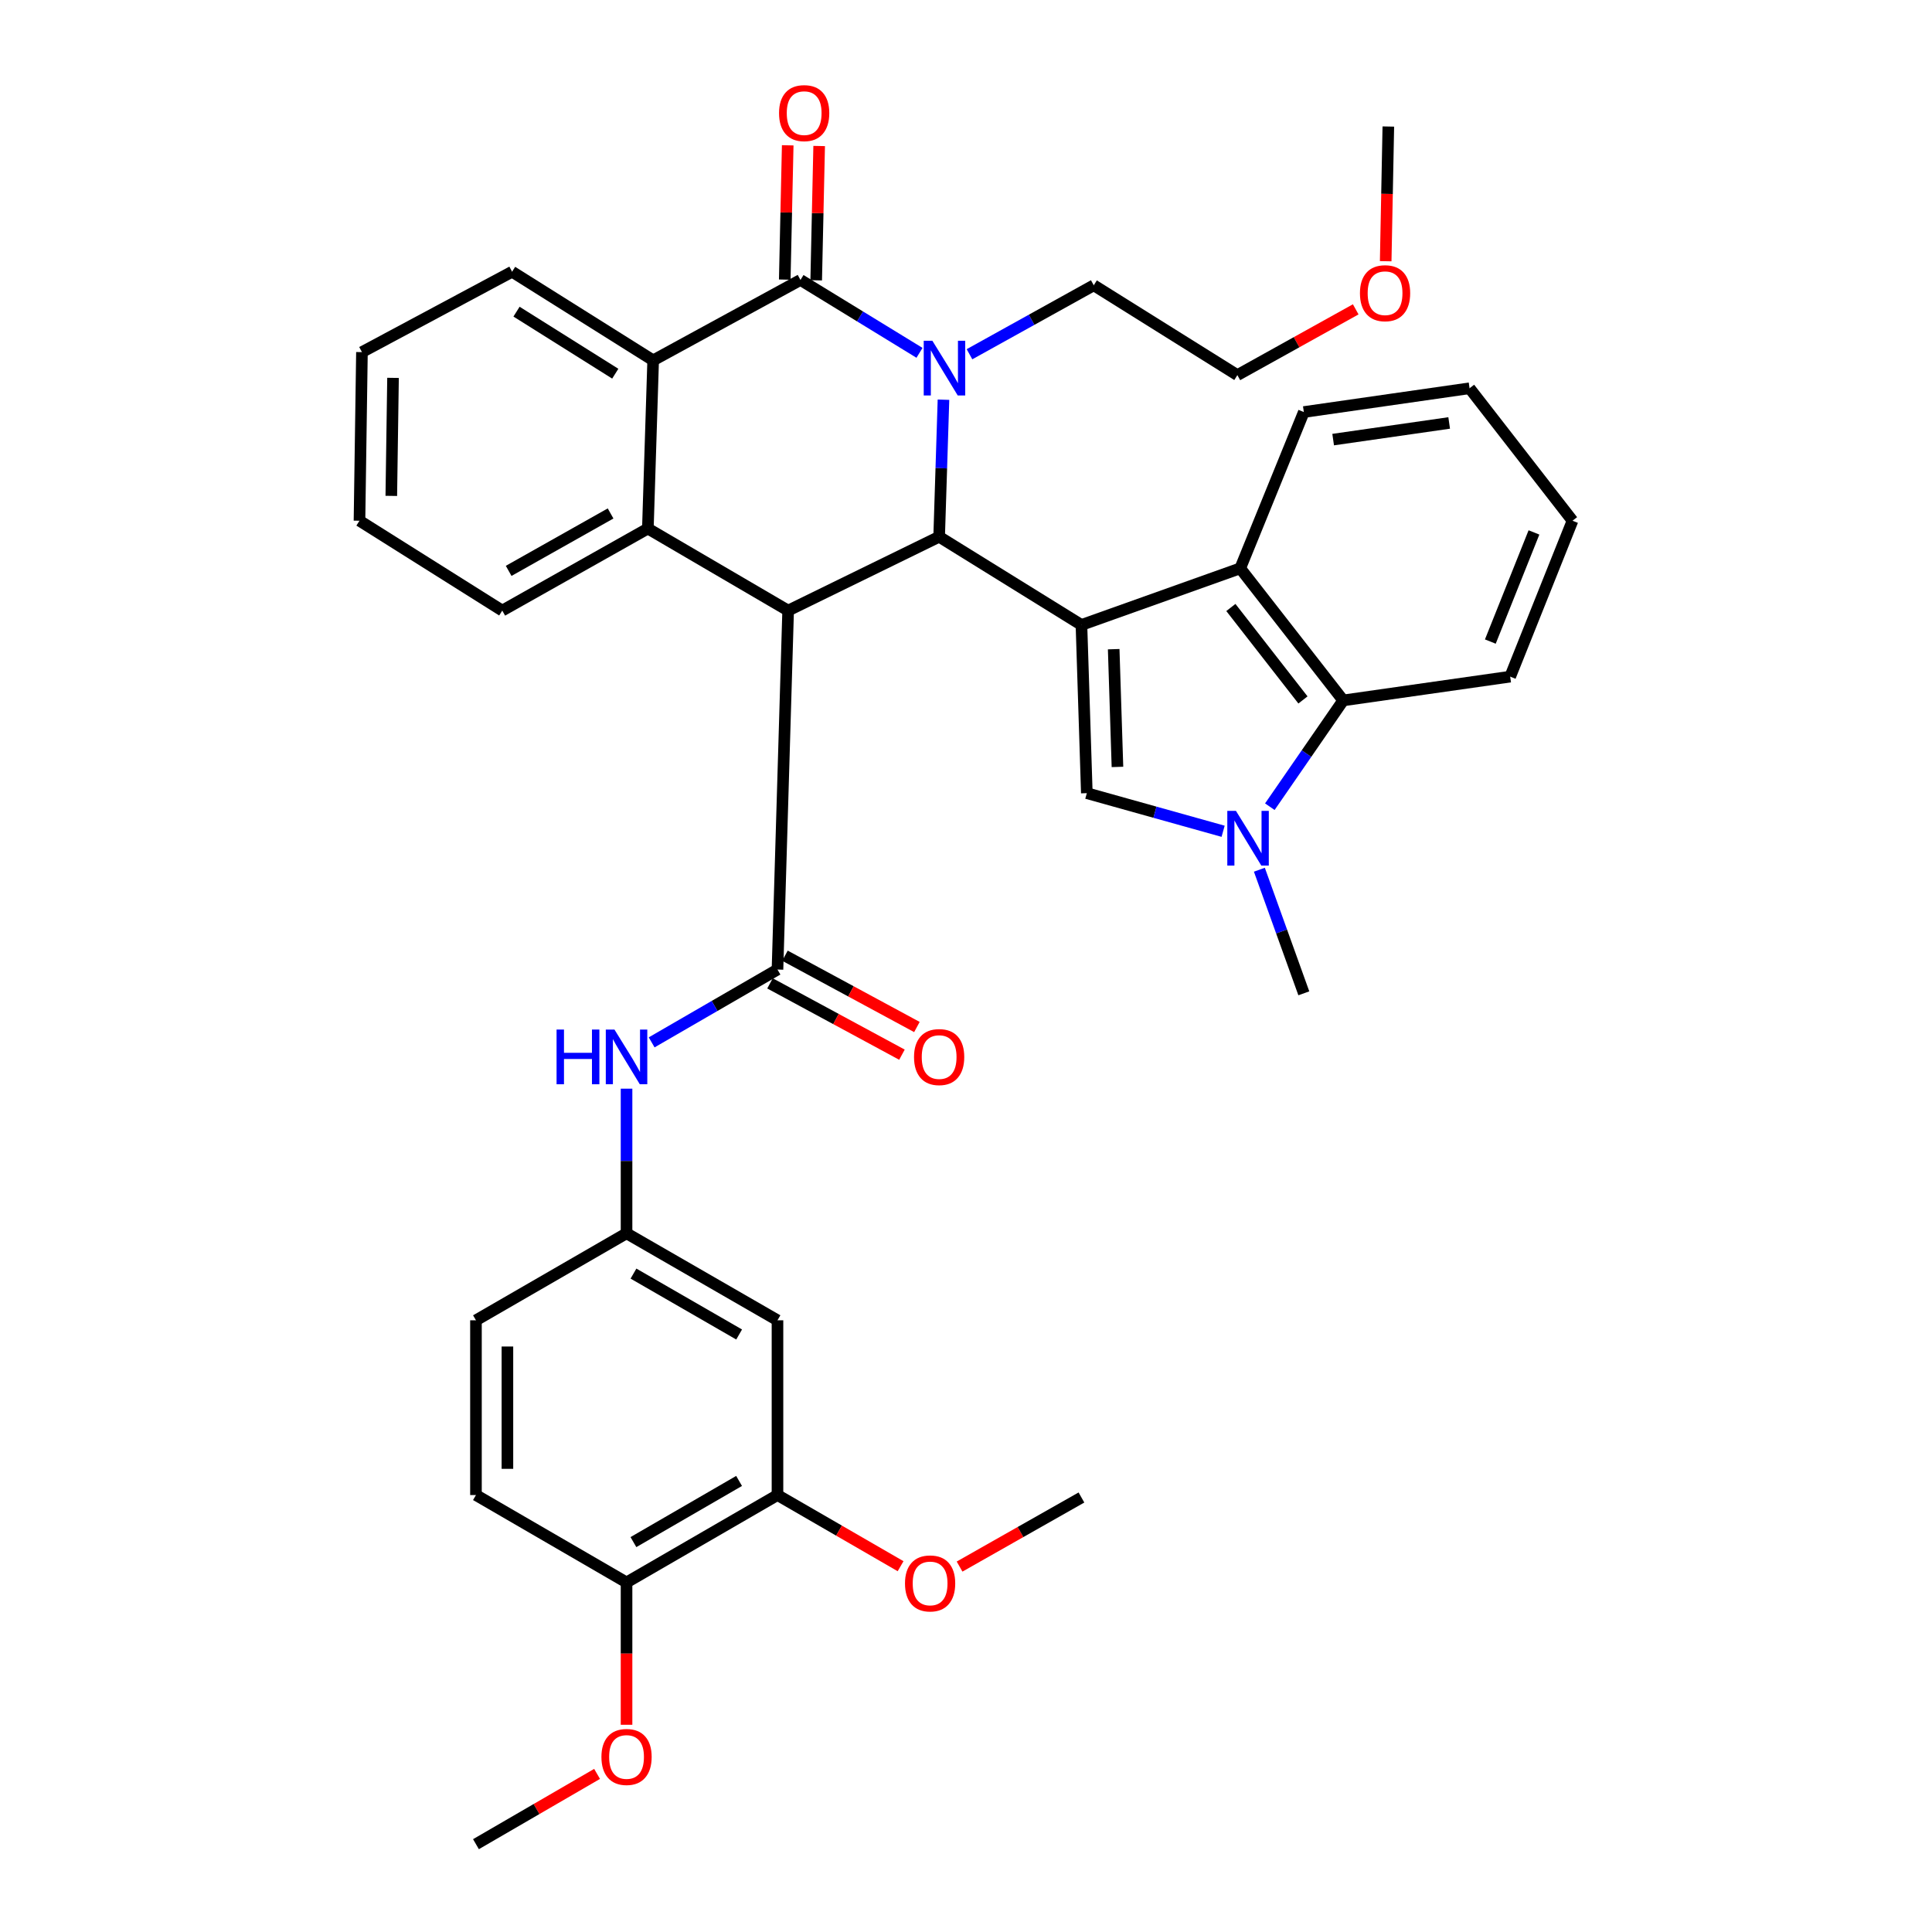 <?xml version='1.0' encoding='iso-8859-1'?>
<svg version='1.1' baseProfile='full'
              xmlns='http://www.w3.org/2000/svg'
                      xmlns:rdkit='http://www.rdkit.org/xml'
                      xmlns:xlink='http://www.w3.org/1999/xlink'
                  xml:space='preserve'
width='1000px' height='1000px' viewBox='0 0 1000 1000'>
<!-- END OF HEADER -->
<rect style='opacity:1.0;fill:#FFFFFF;stroke:none' width='1000' height='1000' x='0' y='0'> </rect>
<path class='bond-2' d='M 559.755,323.472 L 486.099,277.818' style='fill:none;fill-rule:evenodd;stroke:#000000;stroke-width:6px;stroke-linecap:butt;stroke-linejoin:miter;stroke-opacity:1' />
<path class='bond-5' d='M 559.755,323.472 L 562.54,410.54' style='fill:none;fill-rule:evenodd;stroke:#000000;stroke-width:6px;stroke-linecap:butt;stroke-linejoin:miter;stroke-opacity:1' />
<path class='bond-5' d='M 576.444,336.012 L 578.394,396.96' style='fill:none;fill-rule:evenodd;stroke:#000000;stroke-width:6px;stroke-linecap:butt;stroke-linejoin:miter;stroke-opacity:1' />
<path class='bond-9' d='M 559.755,323.472 L 641.939,294.169' style='fill:none;fill-rule:evenodd;stroke:#000000;stroke-width:6px;stroke-linecap:butt;stroke-linejoin:miter;stroke-opacity:1' />
<path class='bond-0' d='M 407.94,316.038 L 486.099,277.818' style='fill:none;fill-rule:evenodd;stroke:#000000;stroke-width:6px;stroke-linecap:butt;stroke-linejoin:miter;stroke-opacity:1' />
<path class='bond-4' d='M 407.94,316.038 L 402.423,501.832' style='fill:none;fill-rule:evenodd;stroke:#000000;stroke-width:6px;stroke-linecap:butt;stroke-linejoin:miter;stroke-opacity:1' />
<path class='bond-6' d='M 407.94,316.038 L 335.333,273.576' style='fill:none;fill-rule:evenodd;stroke:#000000;stroke-width:6px;stroke-linecap:butt;stroke-linejoin:miter;stroke-opacity:1' />
<path class='bond-1' d='M 488.341,206.885 L 487.22,242.351' style='fill:none;fill-rule:evenodd;stroke:#0000FF;stroke-width:6px;stroke-linecap:butt;stroke-linejoin:miter;stroke-opacity:1' />
<path class='bond-1' d='M 487.22,242.351 L 486.099,277.818' style='fill:none;fill-rule:evenodd;stroke:#000000;stroke-width:6px;stroke-linecap:butt;stroke-linejoin:miter;stroke-opacity:1' />
<path class='bond-3' d='M 475.933,182.628 L 445.129,163.766' style='fill:none;fill-rule:evenodd;stroke:#0000FF;stroke-width:6px;stroke-linecap:butt;stroke-linejoin:miter;stroke-opacity:1' />
<path class='bond-3' d='M 445.129,163.766 L 414.325,144.905' style='fill:none;fill-rule:evenodd;stroke:#000000;stroke-width:6px;stroke-linecap:butt;stroke-linejoin:miter;stroke-opacity:1' />
<path class='bond-18' d='M 501.807,183.356 L 533.969,165.51' style='fill:none;fill-rule:evenodd;stroke:#0000FF;stroke-width:6px;stroke-linecap:butt;stroke-linejoin:miter;stroke-opacity:1' />
<path class='bond-18' d='M 533.969,165.51 L 566.131,147.663' style='fill:none;fill-rule:evenodd;stroke:#000000;stroke-width:6px;stroke-linecap:butt;stroke-linejoin:miter;stroke-opacity:1' />
<path class='bond-8' d='M 414.325,144.905 L 338.074,186.517' style='fill:none;fill-rule:evenodd;stroke:#000000;stroke-width:6px;stroke-linecap:butt;stroke-linejoin:miter;stroke-opacity:1' />
<path class='bond-14' d='M 422.463,145.085 L 423.23,110.328' style='fill:none;fill-rule:evenodd;stroke:#000000;stroke-width:6px;stroke-linecap:butt;stroke-linejoin:miter;stroke-opacity:1' />
<path class='bond-14' d='M 423.23,110.328 L 423.997,75.571' style='fill:none;fill-rule:evenodd;stroke:#FF0000;stroke-width:6px;stroke-linecap:butt;stroke-linejoin:miter;stroke-opacity:1' />
<path class='bond-14' d='M 406.187,144.725 L 406.954,109.969' style='fill:none;fill-rule:evenodd;stroke:#000000;stroke-width:6px;stroke-linecap:butt;stroke-linejoin:miter;stroke-opacity:1' />
<path class='bond-14' d='M 406.954,109.969 L 407.722,75.212' style='fill:none;fill-rule:evenodd;stroke:#FF0000;stroke-width:6px;stroke-linecap:butt;stroke-linejoin:miter;stroke-opacity:1' />
<path class='bond-11' d='M 402.423,501.832 L 369.859,520.681' style='fill:none;fill-rule:evenodd;stroke:#000000;stroke-width:6px;stroke-linecap:butt;stroke-linejoin:miter;stroke-opacity:1' />
<path class='bond-11' d='M 369.859,520.681 L 337.296,539.53' style='fill:none;fill-rule:evenodd;stroke:#0000FF;stroke-width:6px;stroke-linecap:butt;stroke-linejoin:miter;stroke-opacity:1' />
<path class='bond-16' d='M 398.553,508.993 L 432.702,527.448' style='fill:none;fill-rule:evenodd;stroke:#000000;stroke-width:6px;stroke-linecap:butt;stroke-linejoin:miter;stroke-opacity:1' />
<path class='bond-16' d='M 432.702,527.448 L 466.851,545.903' style='fill:none;fill-rule:evenodd;stroke:#FF0000;stroke-width:6px;stroke-linecap:butt;stroke-linejoin:miter;stroke-opacity:1' />
<path class='bond-16' d='M 406.293,494.671 L 440.442,513.126' style='fill:none;fill-rule:evenodd;stroke:#000000;stroke-width:6px;stroke-linecap:butt;stroke-linejoin:miter;stroke-opacity:1' />
<path class='bond-16' d='M 440.442,513.126 L 474.591,531.581' style='fill:none;fill-rule:evenodd;stroke:#FF0000;stroke-width:6px;stroke-linecap:butt;stroke-linejoin:miter;stroke-opacity:1' />
<path class='bond-7' d='M 562.54,410.54 L 597.812,420.403' style='fill:none;fill-rule:evenodd;stroke:#000000;stroke-width:6px;stroke-linecap:butt;stroke-linejoin:miter;stroke-opacity:1' />
<path class='bond-7' d='M 597.812,420.403 L 633.084,430.266' style='fill:none;fill-rule:evenodd;stroke:#0000FF;stroke-width:6px;stroke-linecap:butt;stroke-linejoin:miter;stroke-opacity:1' />
<path class='bond-22' d='M 335.333,273.576 L 259.969,316.038' style='fill:none;fill-rule:evenodd;stroke:#000000;stroke-width:6px;stroke-linecap:butt;stroke-linejoin:miter;stroke-opacity:1' />
<path class='bond-22' d='M 316.037,265.762 L 263.282,295.486' style='fill:none;fill-rule:evenodd;stroke:#000000;stroke-width:6px;stroke-linecap:butt;stroke-linejoin:miter;stroke-opacity:1' />
<path class='bond-39' d='M 335.333,273.576 L 338.074,186.517' style='fill:none;fill-rule:evenodd;stroke:#000000;stroke-width:6px;stroke-linecap:butt;stroke-linejoin:miter;stroke-opacity:1' />
<path class='bond-21' d='M 651.85,450.167 L 663.355,482.154' style='fill:none;fill-rule:evenodd;stroke:#0000FF;stroke-width:6px;stroke-linecap:butt;stroke-linejoin:miter;stroke-opacity:1' />
<path class='bond-21' d='M 663.355,482.154 L 674.859,514.141' style='fill:none;fill-rule:evenodd;stroke:#000000;stroke-width:6px;stroke-linecap:butt;stroke-linejoin:miter;stroke-opacity:1' />
<path class='bond-37' d='M 657.263,417.547 L 676.254,390.041' style='fill:none;fill-rule:evenodd;stroke:#0000FF;stroke-width:6px;stroke-linecap:butt;stroke-linejoin:miter;stroke-opacity:1' />
<path class='bond-37' d='M 676.254,390.041 L 695.245,362.534' style='fill:none;fill-rule:evenodd;stroke:#000000;stroke-width:6px;stroke-linecap:butt;stroke-linejoin:miter;stroke-opacity:1' />
<path class='bond-24' d='M 338.074,186.517 L 265.06,140.645' style='fill:none;fill-rule:evenodd;stroke:#000000;stroke-width:6px;stroke-linecap:butt;stroke-linejoin:miter;stroke-opacity:1' />
<path class='bond-24' d='M 318.461,193.421 L 267.352,161.311' style='fill:none;fill-rule:evenodd;stroke:#000000;stroke-width:6px;stroke-linecap:butt;stroke-linejoin:miter;stroke-opacity:1' />
<path class='bond-10' d='M 641.939,294.169 L 695.245,362.534' style='fill:none;fill-rule:evenodd;stroke:#000000;stroke-width:6px;stroke-linecap:butt;stroke-linejoin:miter;stroke-opacity:1' />
<path class='bond-10' d='M 637.097,314.434 L 674.411,362.29' style='fill:none;fill-rule:evenodd;stroke:#000000;stroke-width:6px;stroke-linecap:butt;stroke-linejoin:miter;stroke-opacity:1' />
<path class='bond-25' d='M 641.939,294.169 L 674.859,213.27' style='fill:none;fill-rule:evenodd;stroke:#000000;stroke-width:6px;stroke-linecap:butt;stroke-linejoin:miter;stroke-opacity:1' />
<path class='bond-27' d='M 695.245,362.534 L 781.671,350.225' style='fill:none;fill-rule:evenodd;stroke:#000000;stroke-width:6px;stroke-linecap:butt;stroke-linejoin:miter;stroke-opacity:1' />
<path class='bond-15' d='M 324.299,563.495 L 324.299,600.924' style='fill:none;fill-rule:evenodd;stroke:#0000FF;stroke-width:6px;stroke-linecap:butt;stroke-linejoin:miter;stroke-opacity:1' />
<path class='bond-15' d='M 324.299,600.924 L 324.299,638.353' style='fill:none;fill-rule:evenodd;stroke:#000000;stroke-width:6px;stroke-linecap:butt;stroke-linejoin:miter;stroke-opacity:1' />
<path class='bond-12' d='M 402.423,683.384 L 324.299,638.353' style='fill:none;fill-rule:evenodd;stroke:#000000;stroke-width:6px;stroke-linecap:butt;stroke-linejoin:miter;stroke-opacity:1' />
<path class='bond-12' d='M 382.575,690.734 L 327.888,659.212' style='fill:none;fill-rule:evenodd;stroke:#000000;stroke-width:6px;stroke-linecap:butt;stroke-linejoin:miter;stroke-opacity:1' />
<path class='bond-13' d='M 402.423,683.384 L 402.423,773.834' style='fill:none;fill-rule:evenodd;stroke:#000000;stroke-width:6px;stroke-linecap:butt;stroke-linejoin:miter;stroke-opacity:1' />
<path class='bond-23' d='M 402.423,773.834 L 434.282,792.25' style='fill:none;fill-rule:evenodd;stroke:#000000;stroke-width:6px;stroke-linecap:butt;stroke-linejoin:miter;stroke-opacity:1' />
<path class='bond-23' d='M 434.282,792.25 L 466.142,810.666' style='fill:none;fill-rule:evenodd;stroke:#FF0000;stroke-width:6px;stroke-linecap:butt;stroke-linejoin:miter;stroke-opacity:1' />
<path class='bond-41' d='M 402.423,773.834 L 324.299,819.064' style='fill:none;fill-rule:evenodd;stroke:#000000;stroke-width:6px;stroke-linecap:butt;stroke-linejoin:miter;stroke-opacity:1' />
<path class='bond-41' d='M 382.548,766.53 L 327.861,798.191' style='fill:none;fill-rule:evenodd;stroke:#000000;stroke-width:6px;stroke-linecap:butt;stroke-linejoin:miter;stroke-opacity:1' />
<path class='bond-20' d='M 324.299,638.353 L 246.357,683.384' style='fill:none;fill-rule:evenodd;stroke:#000000;stroke-width:6px;stroke-linecap:butt;stroke-linejoin:miter;stroke-opacity:1' />
<path class='bond-17' d='M 324.299,819.064 L 246.357,773.834' style='fill:none;fill-rule:evenodd;stroke:#000000;stroke-width:6px;stroke-linecap:butt;stroke-linejoin:miter;stroke-opacity:1' />
<path class='bond-26' d='M 324.299,819.064 L 324.299,855.902' style='fill:none;fill-rule:evenodd;stroke:#000000;stroke-width:6px;stroke-linecap:butt;stroke-linejoin:miter;stroke-opacity:1' />
<path class='bond-26' d='M 324.299,855.902 L 324.299,892.739' style='fill:none;fill-rule:evenodd;stroke:#FF0000;stroke-width:6px;stroke-linecap:butt;stroke-linejoin:miter;stroke-opacity:1' />
<path class='bond-29' d='M 566.131,147.663 L 640.456,194.159' style='fill:none;fill-rule:evenodd;stroke:#000000;stroke-width:6px;stroke-linecap:butt;stroke-linejoin:miter;stroke-opacity:1' />
<path class='bond-19' d='M 246.357,773.834 L 246.357,683.384' style='fill:none;fill-rule:evenodd;stroke:#000000;stroke-width:6px;stroke-linecap:butt;stroke-linejoin:miter;stroke-opacity:1' />
<path class='bond-19' d='M 262.637,760.267 L 262.637,696.952' style='fill:none;fill-rule:evenodd;stroke:#000000;stroke-width:6px;stroke-linecap:butt;stroke-linejoin:miter;stroke-opacity:1' />
<path class='bond-33' d='M 259.969,316.038 L 186.069,269.524' style='fill:none;fill-rule:evenodd;stroke:#000000;stroke-width:6px;stroke-linecap:butt;stroke-linejoin:miter;stroke-opacity:1' />
<path class='bond-30' d='M 496.674,810.854 L 528.214,792.977' style='fill:none;fill-rule:evenodd;stroke:#FF0000;stroke-width:6px;stroke-linecap:butt;stroke-linejoin:miter;stroke-opacity:1' />
<path class='bond-30' d='M 528.214,792.977 L 559.755,775.101' style='fill:none;fill-rule:evenodd;stroke:#000000;stroke-width:6px;stroke-linecap:butt;stroke-linejoin:miter;stroke-opacity:1' />
<path class='bond-35' d='M 265.06,140.645 L 187.344,182.257' style='fill:none;fill-rule:evenodd;stroke:#000000;stroke-width:6px;stroke-linecap:butt;stroke-linejoin:miter;stroke-opacity:1' />
<path class='bond-34' d='M 674.859,213.27 L 760.643,200.961' style='fill:none;fill-rule:evenodd;stroke:#000000;stroke-width:6px;stroke-linecap:butt;stroke-linejoin:miter;stroke-opacity:1' />
<path class='bond-34' d='M 690.039,227.538 L 750.088,218.921' style='fill:none;fill-rule:evenodd;stroke:#000000;stroke-width:6px;stroke-linecap:butt;stroke-linejoin:miter;stroke-opacity:1' />
<path class='bond-31' d='M 309.047,918.167 L 277.702,936.356' style='fill:none;fill-rule:evenodd;stroke:#FF0000;stroke-width:6px;stroke-linecap:butt;stroke-linejoin:miter;stroke-opacity:1' />
<path class='bond-31' d='M 277.702,936.356 L 246.357,954.545' style='fill:none;fill-rule:evenodd;stroke:#000000;stroke-width:6px;stroke-linecap:butt;stroke-linejoin:miter;stroke-opacity:1' />
<path class='bond-38' d='M 781.671,350.225 L 813.931,269.524' style='fill:none;fill-rule:evenodd;stroke:#000000;stroke-width:6px;stroke-linecap:butt;stroke-linejoin:miter;stroke-opacity:1' />
<path class='bond-38' d='M 771.393,332.077 L 793.976,275.586' style='fill:none;fill-rule:evenodd;stroke:#000000;stroke-width:6px;stroke-linecap:butt;stroke-linejoin:miter;stroke-opacity:1' />
<path class='bond-28' d='M 701.719,160.118 L 671.087,177.138' style='fill:none;fill-rule:evenodd;stroke:#FF0000;stroke-width:6px;stroke-linecap:butt;stroke-linejoin:miter;stroke-opacity:1' />
<path class='bond-28' d='M 671.087,177.138 L 640.456,194.159' style='fill:none;fill-rule:evenodd;stroke:#000000;stroke-width:6px;stroke-linecap:butt;stroke-linejoin:miter;stroke-opacity:1' />
<path class='bond-32' d='M 717.229,135.204 L 717.913,100.346' style='fill:none;fill-rule:evenodd;stroke:#FF0000;stroke-width:6px;stroke-linecap:butt;stroke-linejoin:miter;stroke-opacity:1' />
<path class='bond-32' d='M 717.913,100.346 L 718.597,65.488' style='fill:none;fill-rule:evenodd;stroke:#000000;stroke-width:6px;stroke-linecap:butt;stroke-linejoin:miter;stroke-opacity:1' />
<path class='bond-40' d='M 186.069,269.524 L 187.344,182.257' style='fill:none;fill-rule:evenodd;stroke:#000000;stroke-width:6px;stroke-linecap:butt;stroke-linejoin:miter;stroke-opacity:1' />
<path class='bond-40' d='M 202.538,256.672 L 203.43,195.585' style='fill:none;fill-rule:evenodd;stroke:#000000;stroke-width:6px;stroke-linecap:butt;stroke-linejoin:miter;stroke-opacity:1' />
<path class='bond-36' d='M 760.643,200.961 L 813.931,269.524' style='fill:none;fill-rule:evenodd;stroke:#000000;stroke-width:6px;stroke-linecap:butt;stroke-linejoin:miter;stroke-opacity:1' />
<path  class='atom-2' d='M 482.598 176.382
L 491.878 191.382
Q 492.798 192.862, 494.278 195.542
Q 495.758 198.222, 495.838 198.382
L 495.838 176.382
L 499.598 176.382
L 499.598 204.702
L 495.718 204.702
L 485.758 188.302
Q 484.598 186.382, 483.358 184.182
Q 482.158 181.982, 481.798 181.302
L 481.798 204.702
L 478.118 204.702
L 478.118 176.382
L 482.598 176.382
' fill='#0000FF'/>
<path  class='atom-8' d='M 639.731 419.714
L 649.011 434.714
Q 649.931 436.194, 651.411 438.874
Q 652.891 441.554, 652.971 441.714
L 652.971 419.714
L 656.731 419.714
L 656.731 448.034
L 652.851 448.034
L 642.891 431.634
Q 641.731 429.714, 640.491 427.514
Q 639.291 425.314, 638.931 424.634
L 638.931 448.034
L 635.251 448.034
L 635.251 419.714
L 639.731 419.714
' fill='#0000FF'/>
<path  class='atom-12' d='M 288.079 532.893
L 291.919 532.893
L 291.919 544.933
L 306.399 544.933
L 306.399 532.893
L 310.239 532.893
L 310.239 561.213
L 306.399 561.213
L 306.399 548.133
L 291.919 548.133
L 291.919 561.213
L 288.079 561.213
L 288.079 532.893
' fill='#0000FF'/>
<path  class='atom-12' d='M 318.039 532.893
L 327.319 547.893
Q 328.239 549.373, 329.719 552.053
Q 331.199 554.733, 331.279 554.893
L 331.279 532.893
L 335.039 532.893
L 335.039 561.213
L 331.159 561.213
L 321.199 544.813
Q 320.039 542.893, 318.799 540.693
Q 317.599 538.493, 317.239 537.813
L 317.239 561.213
L 313.559 561.213
L 313.559 532.893
L 318.039 532.893
' fill='#0000FF'/>
<path  class='atom-15' d='M 403.233 58.55
Q 403.233 51.75, 406.593 47.95
Q 409.953 44.15, 416.233 44.15
Q 422.513 44.15, 425.873 47.95
Q 429.233 51.75, 429.233 58.55
Q 429.233 65.43, 425.833 69.35
Q 422.433 73.23, 416.233 73.23
Q 409.993 73.23, 406.593 69.35
Q 403.233 65.47, 403.233 58.55
M 416.233 70.03
Q 420.553 70.03, 422.873 67.15
Q 425.233 64.23, 425.233 58.55
Q 425.233 52.99, 422.873 50.19
Q 420.553 47.35, 416.233 47.35
Q 411.913 47.35, 409.553 50.15
Q 407.233 52.95, 407.233 58.55
Q 407.233 64.27, 409.553 67.15
Q 411.913 70.03, 416.233 70.03
' fill='#FF0000'/>
<path  class='atom-17' d='M 473.099 547.133
Q 473.099 540.333, 476.459 536.533
Q 479.819 532.733, 486.099 532.733
Q 492.379 532.733, 495.739 536.533
Q 499.099 540.333, 499.099 547.133
Q 499.099 554.013, 495.699 557.933
Q 492.299 561.813, 486.099 561.813
Q 479.859 561.813, 476.459 557.933
Q 473.099 554.053, 473.099 547.133
M 486.099 558.613
Q 490.419 558.613, 492.739 555.733
Q 495.099 552.813, 495.099 547.133
Q 495.099 541.573, 492.739 538.773
Q 490.419 535.933, 486.099 535.933
Q 481.779 535.933, 479.419 538.733
Q 477.099 541.533, 477.099 547.133
Q 477.099 552.853, 479.419 555.733
Q 481.779 558.613, 486.099 558.613
' fill='#FF0000'/>
<path  class='atom-24' d='M 468.423 819.578
Q 468.423 812.778, 471.783 808.978
Q 475.143 805.178, 481.423 805.178
Q 487.703 805.178, 491.063 808.978
Q 494.423 812.778, 494.423 819.578
Q 494.423 826.458, 491.023 830.378
Q 487.623 834.258, 481.423 834.258
Q 475.183 834.258, 471.783 830.378
Q 468.423 826.498, 468.423 819.578
M 481.423 831.058
Q 485.743 831.058, 488.063 828.178
Q 490.423 825.258, 490.423 819.578
Q 490.423 814.018, 488.063 811.218
Q 485.743 808.378, 481.423 808.378
Q 477.103 808.378, 474.743 811.178
Q 472.423 813.978, 472.423 819.578
Q 472.423 825.298, 474.743 828.178
Q 477.103 831.058, 481.423 831.058
' fill='#FF0000'/>
<path  class='atom-27' d='M 311.299 909.396
Q 311.299 902.596, 314.659 898.796
Q 318.019 894.996, 324.299 894.996
Q 330.579 894.996, 333.939 898.796
Q 337.299 902.596, 337.299 909.396
Q 337.299 916.276, 333.899 920.196
Q 330.499 924.076, 324.299 924.076
Q 318.059 924.076, 314.659 920.196
Q 311.299 916.316, 311.299 909.396
M 324.299 920.876
Q 328.619 920.876, 330.939 917.996
Q 333.299 915.076, 333.299 909.396
Q 333.299 903.836, 330.939 901.036
Q 328.619 898.196, 324.299 898.196
Q 319.979 898.196, 317.619 900.996
Q 315.299 903.796, 315.299 909.396
Q 315.299 915.116, 317.619 917.996
Q 319.979 920.876, 324.299 920.876
' fill='#FF0000'/>
<path  class='atom-29' d='M 703.906 151.759
Q 703.906 144.959, 707.266 141.159
Q 710.626 137.359, 716.906 137.359
Q 723.186 137.359, 726.546 141.159
Q 729.906 144.959, 729.906 151.759
Q 729.906 158.639, 726.506 162.559
Q 723.106 166.439, 716.906 166.439
Q 710.666 166.439, 707.266 162.559
Q 703.906 158.679, 703.906 151.759
M 716.906 163.239
Q 721.226 163.239, 723.546 160.359
Q 725.906 157.439, 725.906 151.759
Q 725.906 146.199, 723.546 143.399
Q 721.226 140.559, 716.906 140.559
Q 712.586 140.559, 710.226 143.359
Q 707.906 146.159, 707.906 151.759
Q 707.906 157.479, 710.226 160.359
Q 712.586 163.239, 716.906 163.239
' fill='#FF0000'/>
</svg>
